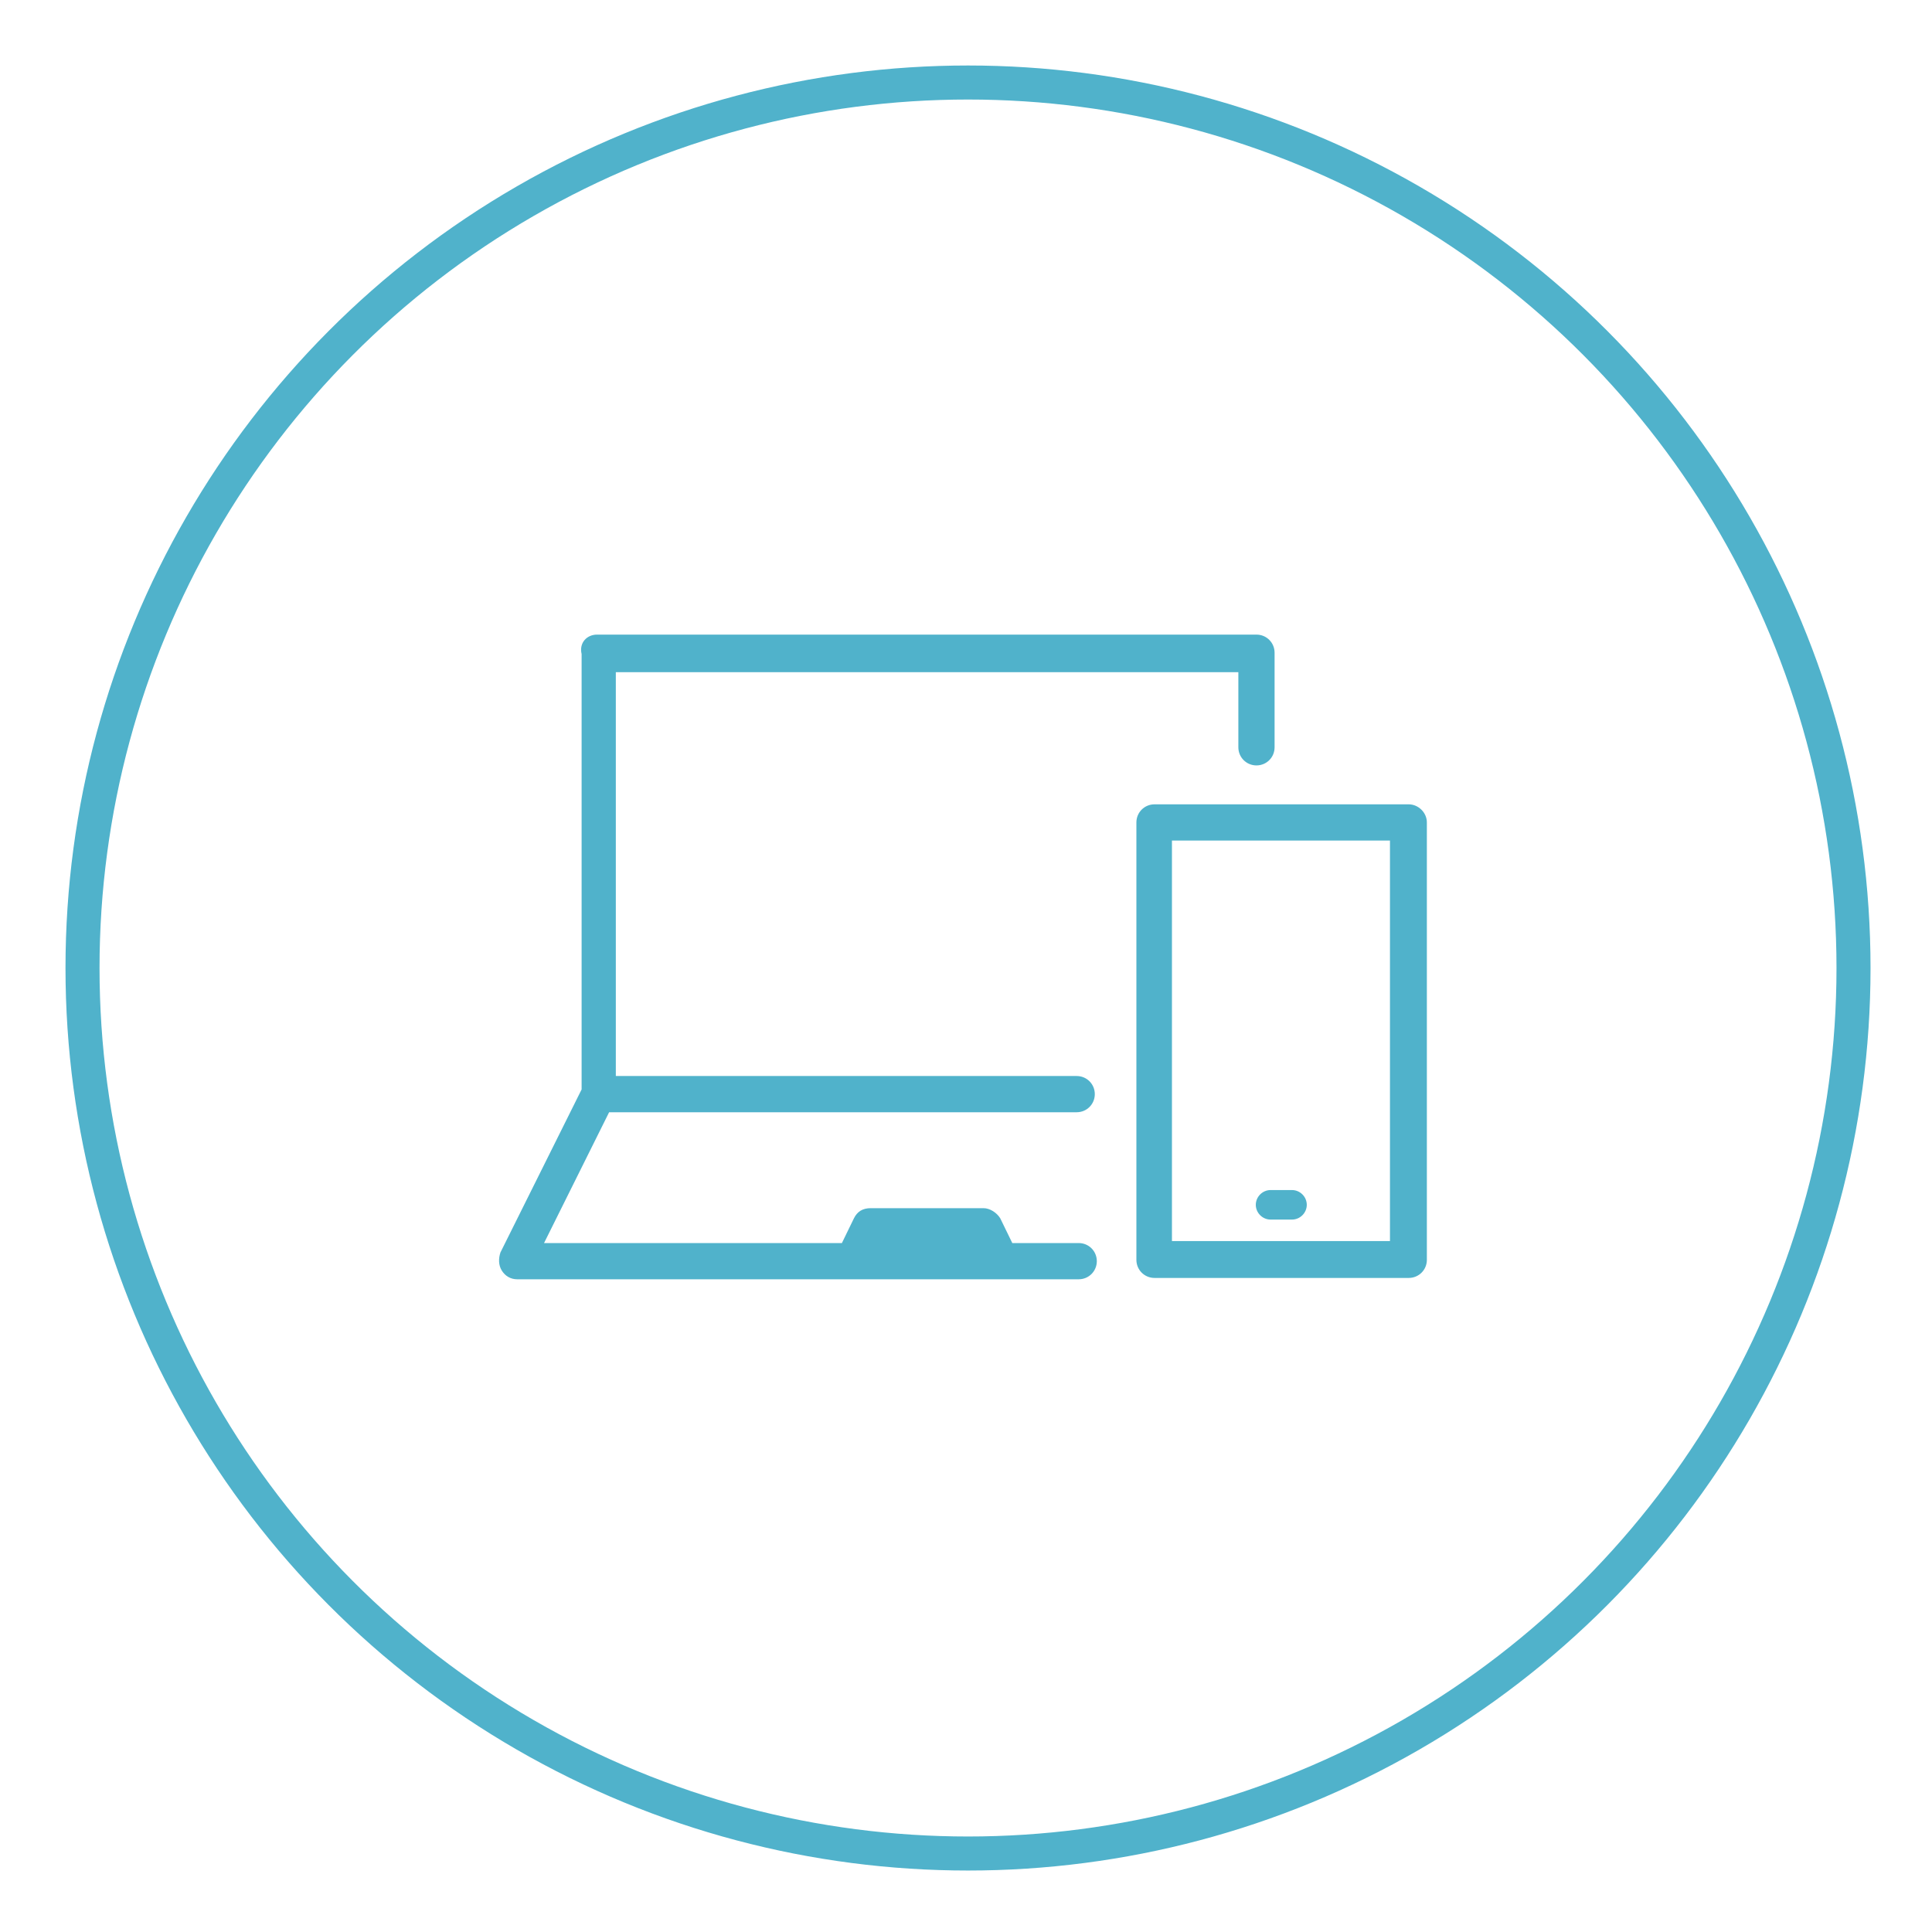 <?xml version="1.0" encoding="utf-8"?>
<!-- Generator: Adobe Illustrator 27.2.0, SVG Export Plug-In . SVG Version: 6.00 Build 0)  -->
<svg version="1.1" id="Livello_1" xmlns="http://www.w3.org/2000/svg" xmlns:xlink="http://www.w3.org/1999/xlink" x="0px" y="0px"
	 viewBox="0 0 288 288" style="enable-background:new 0 0 288 288;" xml:space="preserve">
<style type="text/css">
	.st0{fill:none;stroke:#50B2CB;stroke-width:5.073;stroke-miterlimit:10;}
	.st1{fill:#50B2CB;}
</style>
<g>
	<circle class="st0" cx="144.3" cy="144.3" r="132"/>
</g>
<path class="st1" d="M89,94.6h98.3c1.5,0,2.7,1.2,2.7,2.7v14.1c0,1.5-1.2,2.7-2.7,2.7s-2.7-1.2-2.7-2.7v-11.2H91.8v60.2h68.7
	c1.5,0,2.7,1.2,2.7,2.7c0,1.5-1.2,2.7-2.7,2.7H90.8l-9.7,19.5h44.4l1.8-3.7c0.5-1,1.3-1.5,2.5-1.5h16.8c1,0,2,0.7,2.5,1.5l1.8,3.7
	h9.9c1.5,0,2.7,1.2,2.7,2.7s-1.2,2.7-2.7,2.7H77.1c-1,0-1.8-0.5-2.3-1.3c-0.5-0.8-0.5-1.8-0.2-2.7l12.1-24.3l0-64.9
	C86.3,95.8,87.5,94.6,89,94.6L89,94.6z M212.7,122.6v65.2c0,1.5-1.2,2.7-2.7,2.7h-37.9c-1.5,0-2.7-1.2-2.7-2.7v-65.2
	c0-1.5,1.2-2.7,2.7-2.7H210C211.4,119.9,212.7,121.1,212.7,122.6z M207.2,125.3h-32.5V185h32.5V125.3z M192.6,177.4h-3.2
	c-1.2,0-2.2,1-2.2,2.2v0c0,1.2,1,2.2,2.2,2.2h3.2c1.2,0,2.2-1,2.2-2.2v0C194.8,178.4,193.8,177.4,192.6,177.4z"/>
</svg>
